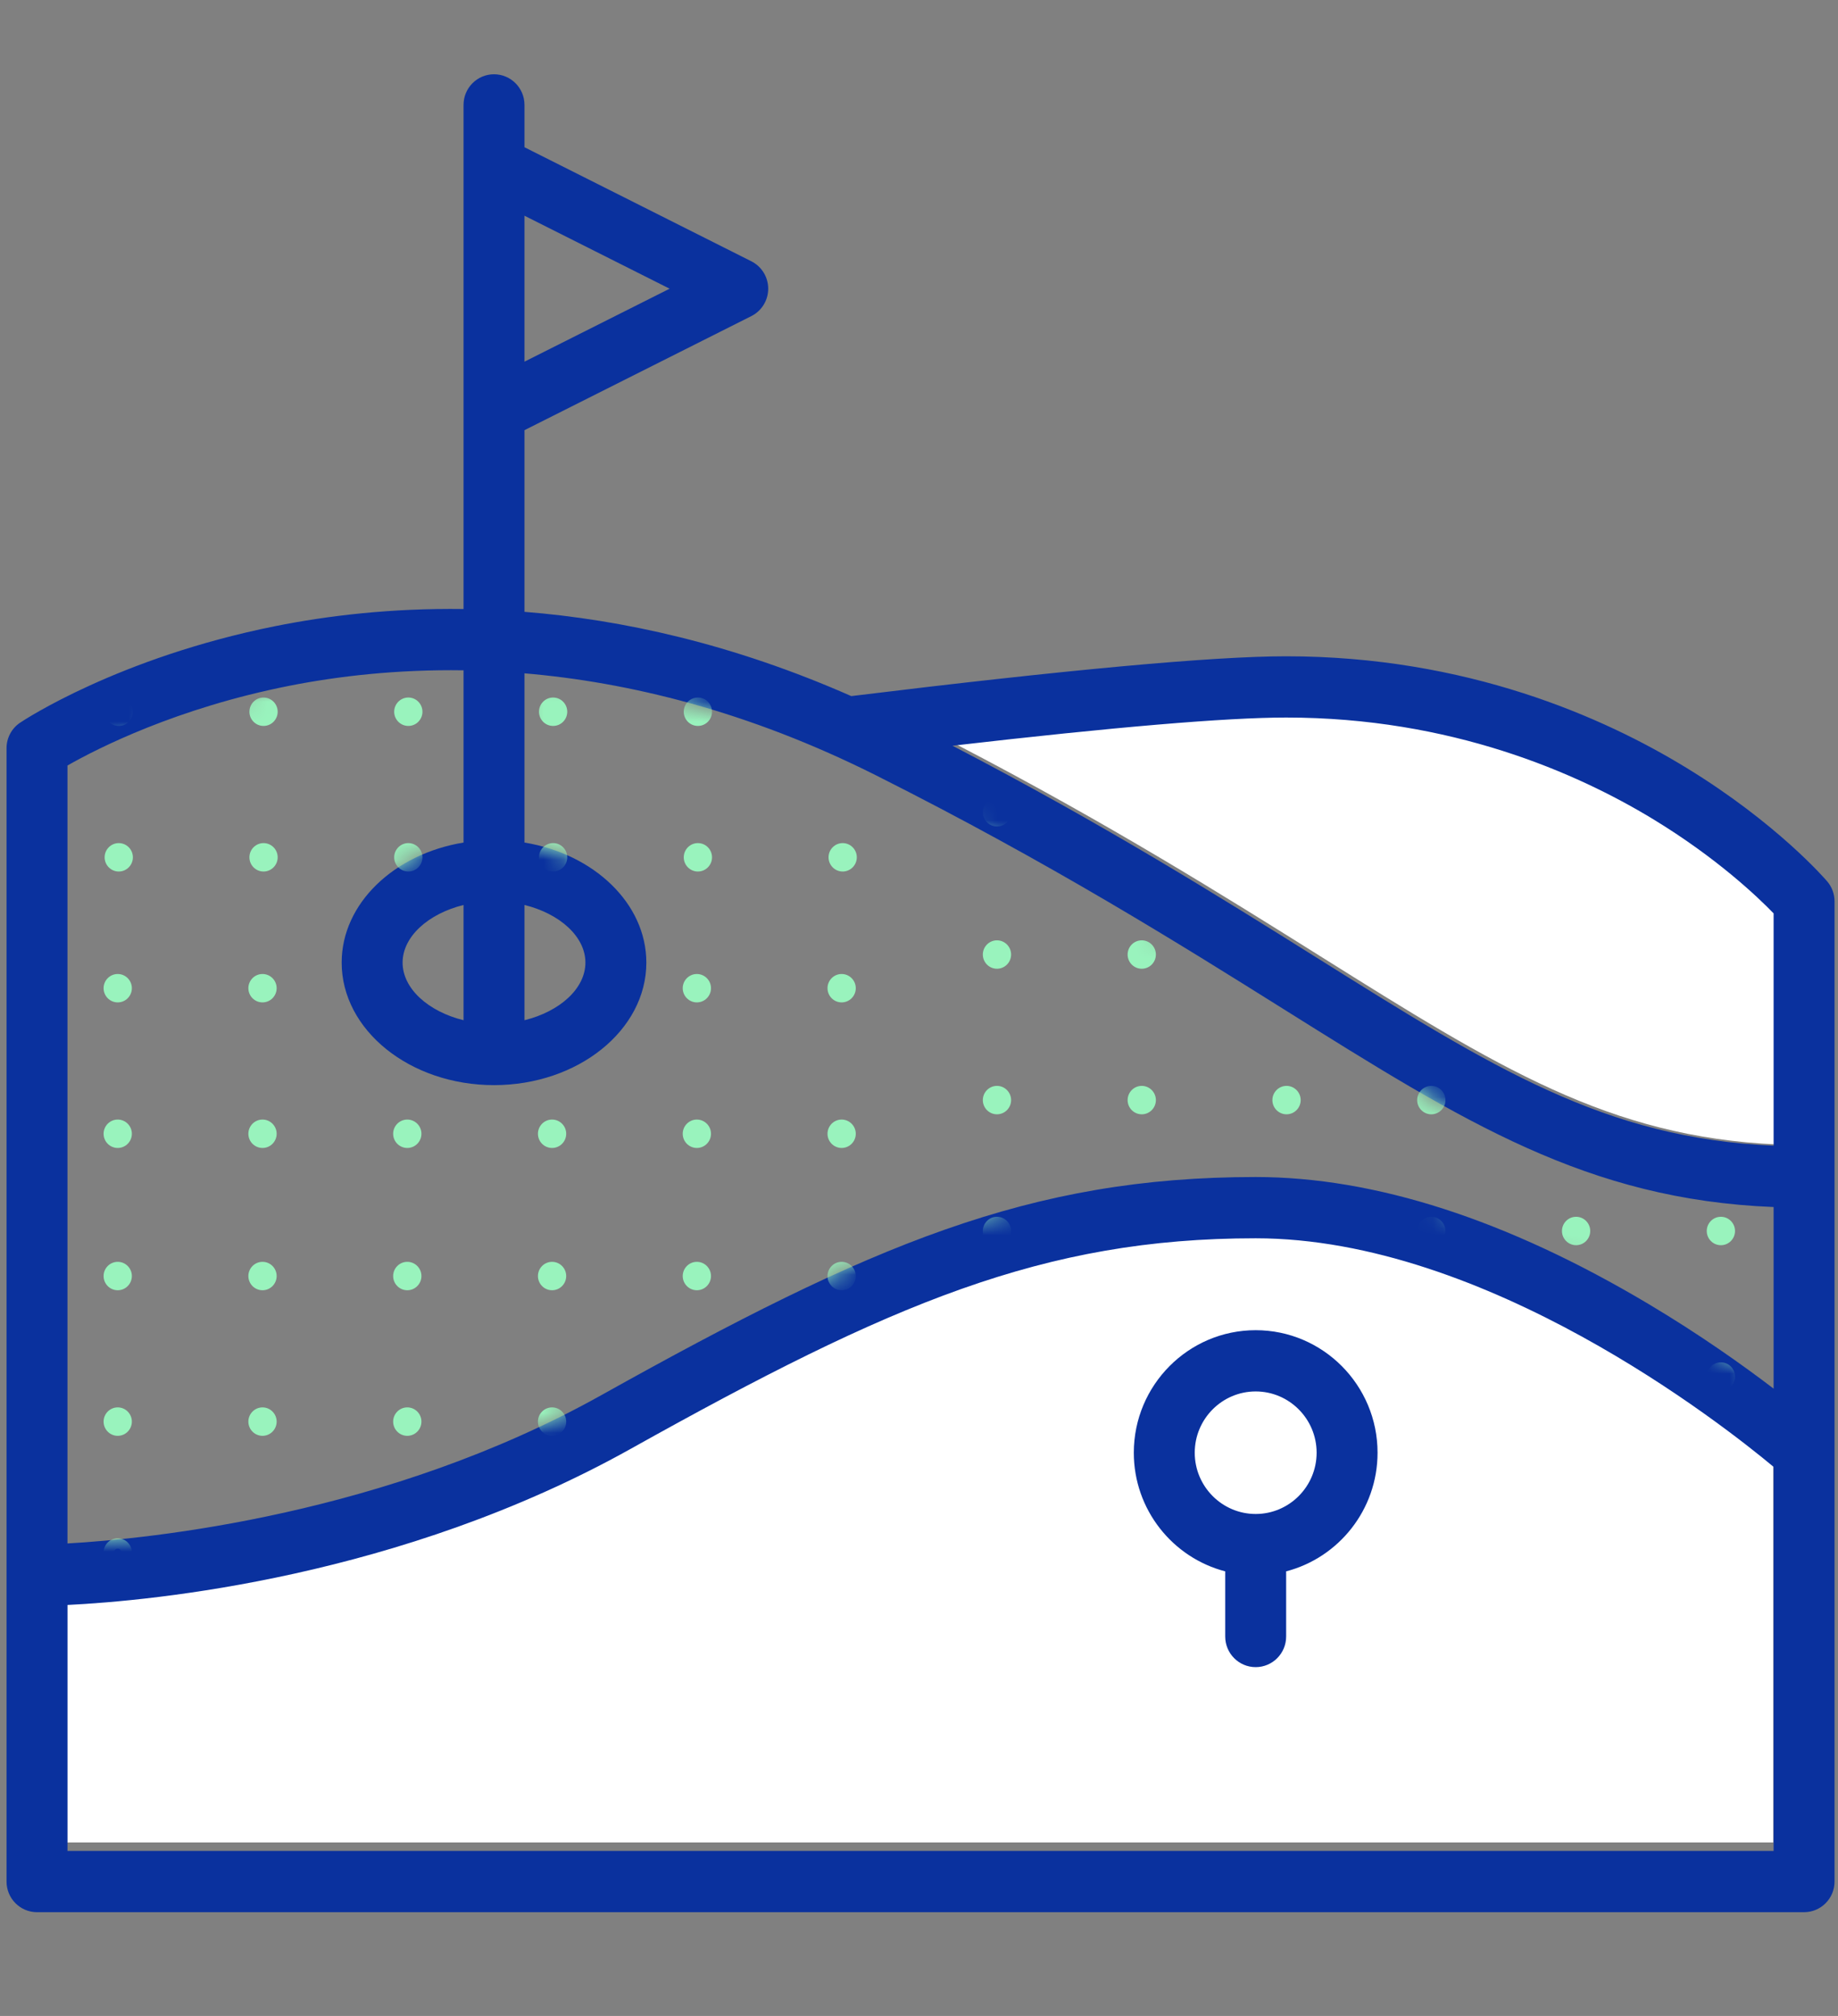 <svg width="93" height="102" viewBox="0 0 93 102" fill="none" xmlns="http://www.w3.org/2000/svg">
<rect x="0" y="0" width="93" height="102" fill="#808080" stroke="none"/>
<path d="M89.722 93.221H3.394V80.775C7.708 80.563 20.236 79.387 31.891 72.877C45.081 65.51 52.778 62.223 63.516 62.223C75.176 62.223 87.124 71.623 89.722 73.79V93.221Z" fill="white"/>
<path d="M83.833 41.377C87.065 43.34 89.144 45.326 89.943 46.152V57.906C81.41 57.531 75.784 54.008 66.796 48.375C61.984 45.36 56.107 41.677 48.396 37.669C56.591 36.723 62.26 36.243 65.278 36.243C73.624 36.243 79.975 39.035 83.833 41.377Z" fill="white"/>
<path d="M85.341 38.856C81.129 36.278 74.194 33.206 65.077 33.206C61.384 33.206 53.98 33.884 43.073 35.22C37.073 32.574 31.478 31.349 26.538 30.957V21.765L38.018 15.993C38.54 15.731 38.87 15.194 38.87 14.607C38.87 14.02 38.54 13.484 38.018 13.221L26.538 7.45V5.308C26.538 4.452 25.847 3.758 24.996 3.758C24.145 3.758 23.454 4.452 23.454 5.308V30.814C19.793 30.765 16.568 31.15 13.903 31.686C5.987 33.278 1.216 36.432 1.017 36.566C0.588 36.853 0.331 37.337 0.331 37.855V95.2C0.331 96.056 1.021 96.75 1.872 96.75H91.284C92.135 96.75 92.825 96.056 92.825 95.2V45.605C92.825 45.234 92.694 44.877 92.454 44.596C92.353 44.478 89.93 41.664 85.341 38.856ZM33.882 14.607L26.538 18.299V10.915L33.882 14.607ZM83.632 41.439C86.864 43.401 88.943 45.388 89.742 46.214V57.968C81.209 57.593 75.583 54.07 66.595 48.437C61.783 45.422 55.906 41.739 48.195 37.731C56.39 36.785 62.059 36.305 65.077 36.305C73.423 36.305 79.774 39.097 83.632 41.439ZM14.648 34.697C17.107 34.212 20.079 33.865 23.454 33.915V42.63C19.941 43.206 17.288 45.711 17.288 48.704C17.288 52.123 20.746 54.904 24.996 54.904C29.246 54.904 32.704 52.123 32.704 48.704C32.704 45.711 30.052 43.206 26.538 42.63V34.068C31.792 34.514 37.839 35.97 44.347 39.241C53.163 43.673 59.706 47.773 64.964 51.068C74.117 56.804 80.322 60.692 89.742 61.072V70.26C88.194 69.079 86.016 67.528 83.398 65.969C76.252 61.712 69.57 59.553 63.535 59.553C52.114 59.553 44.087 62.96 30.414 70.597C19.57 76.654 7.598 77.856 3.414 78.093V38.732C4.943 37.861 8.94 35.825 14.648 34.697ZM20.371 48.704C20.371 47.384 21.679 46.226 23.454 45.789V51.619C21.679 51.183 20.371 50.024 20.371 48.704ZM26.538 45.789C28.314 46.226 29.621 47.384 29.621 48.704C29.621 50.024 28.314 51.183 26.538 51.619V45.789ZM89.742 93.65H3.414V81.205C7.728 80.993 20.256 79.817 31.911 73.307C45.101 65.94 52.798 62.653 63.535 62.653C75.196 62.653 87.144 72.053 89.742 74.219V93.65ZM57.369 73.502C57.369 76.385 59.337 78.815 61.994 79.505V82.801C61.994 83.657 62.684 84.351 63.535 84.351C64.387 84.351 65.077 83.657 65.077 82.801V79.505C67.734 78.815 69.702 76.385 69.702 73.502C69.702 70.084 66.936 67.303 63.535 67.303C60.135 67.303 57.369 70.084 57.369 73.502ZM66.619 73.502C66.619 75.211 65.236 76.602 63.535 76.602C61.836 76.602 60.452 75.211 60.452 73.502C60.452 71.793 61.836 70.402 63.535 70.402C65.235 70.402 66.619 71.793 66.619 73.502Z" fill="#0A319E"/>
<mask id="mask0_2002_1805" style="mask-type:luminance" maskUnits="userSpaceOnUse" x="3" y="33" width="87" height="46">
<path d="M14.559 34.684C17.017 34.199 19.989 33.852 23.365 33.902V42.617C19.851 43.192 17.198 45.697 17.198 48.691C17.198 52.11 20.656 54.891 24.906 54.891C29.157 54.891 32.614 52.11 32.614 48.691C32.614 45.697 29.962 43.192 26.448 42.617V34.054C31.702 34.501 37.749 35.956 44.257 39.228C53.073 43.66 59.617 47.76 64.874 51.055C74.027 56.791 80.232 60.679 89.653 61.059V70.247C88.104 69.066 85.926 67.515 83.309 65.956C76.163 61.699 69.48 59.54 63.446 59.54C52.024 59.54 43.997 62.947 30.324 70.584C19.48 76.641 7.508 77.843 3.324 78.08V38.719C4.853 37.847 8.85 35.812 14.559 34.684Z" fill="white"/>
</mask>
<g mask="url(#mask0_2002_1805)">
<path d="M42.586 79.27C42.191 79.27 41.871 78.948 41.871 78.551C41.871 78.154 42.191 77.832 42.586 77.832C42.98 77.832 43.301 78.154 43.301 78.551C43.301 78.948 42.98 79.27 42.586 79.27ZM42.586 78.359C42.48 78.359 42.394 78.445 42.394 78.551C42.394 78.658 42.48 78.744 42.586 78.744C42.692 78.744 42.778 78.658 42.778 78.551C42.778 78.445 42.692 78.359 42.586 78.359Z" fill="#99F3BD"/>
<path d="M35.26 79.27C34.866 79.27 34.545 78.948 34.545 78.551C34.545 78.154 34.866 77.832 35.26 77.832C35.654 77.832 35.975 78.154 35.975 78.551C35.975 78.948 35.654 79.27 35.26 79.27ZM35.26 78.359C35.154 78.359 35.068 78.445 35.068 78.551C35.068 78.658 35.154 78.744 35.26 78.744C35.366 78.744 35.452 78.658 35.452 78.551C35.452 78.445 35.366 78.359 35.26 78.359Z" fill="#99F3BD"/>
<path d="M27.934 79.27C27.539 79.27 27.219 78.948 27.219 78.551C27.219 78.154 27.539 77.832 27.934 77.832C28.329 77.832 28.649 78.154 28.649 78.551C28.649 78.948 28.329 79.27 27.934 79.27ZM27.934 78.359C27.828 78.359 27.742 78.445 27.742 78.551C27.742 78.658 27.828 78.744 27.934 78.744C28.04 78.744 28.126 78.658 28.126 78.551C28.126 78.445 28.04 78.359 27.934 78.359Z" fill="#99F3BD"/>
<path d="M20.608 79.27C20.214 79.27 19.893 78.948 19.893 78.551C19.893 78.154 20.214 77.832 20.608 77.832C21.003 77.832 21.324 78.154 21.324 78.551C21.324 78.948 21.003 79.27 20.608 79.27ZM20.608 78.359C20.503 78.359 20.417 78.445 20.417 78.551C20.417 78.658 20.503 78.744 20.608 78.744C20.714 78.744 20.8 78.658 20.8 78.551C20.8 78.445 20.714 78.359 20.608 78.359Z" fill="#99F3BD"/>
<path d="M13.283 79.27C12.888 79.27 12.567 78.948 12.567 78.551C12.567 78.154 12.888 77.832 13.283 77.832C13.677 77.832 13.998 78.154 13.998 78.551C13.998 78.948 13.677 79.27 13.283 79.27ZM13.283 78.359C13.177 78.359 13.091 78.445 13.091 78.551C13.091 78.658 13.177 78.744 13.283 78.744C13.389 78.744 13.474 78.658 13.474 78.551C13.474 78.445 13.389 78.359 13.283 78.359Z" fill="#99F3BD"/>
<path d="M5.957 79.27C5.562 79.27 5.242 78.948 5.242 78.551C5.242 78.154 5.562 77.832 5.957 77.832C6.351 77.832 6.672 78.154 6.672 78.551C6.672 78.948 6.351 79.27 5.957 79.27ZM5.957 78.359C5.851 78.359 5.765 78.445 5.765 78.551C5.765 78.658 5.851 78.744 5.957 78.744C6.063 78.744 6.149 78.658 6.149 78.551C6.149 78.445 6.063 78.359 5.957 78.359Z" fill="#99F3BD"/>
<path d="M42.586 64.826C42.73 64.826 42.847 64.709 42.847 64.563C42.847 64.418 42.73 64.3 42.586 64.3C42.441 64.3 42.324 64.418 42.324 64.563C42.324 64.709 42.441 64.826 42.586 64.826Z" fill="#99F3BD"/>
<path d="M42.586 65.282C42.191 65.282 41.871 64.96 41.871 64.563C41.871 64.167 42.191 63.844 42.586 63.844C42.98 63.844 43.301 64.167 43.301 64.563C43.301 64.96 42.98 65.282 42.586 65.282ZM42.586 64.371C42.48 64.371 42.394 64.457 42.394 64.563C42.394 64.67 42.48 64.756 42.586 64.756C42.692 64.756 42.778 64.67 42.778 64.563C42.778 64.457 42.692 64.371 42.586 64.371Z" fill="#99F3BD"/>
<path d="M42.586 72.192C42.73 72.192 42.847 72.074 42.847 71.928C42.847 71.783 42.73 71.665 42.586 71.665C42.441 71.665 42.324 71.783 42.324 71.928C42.324 72.074 42.441 72.192 42.586 72.192Z" fill="#99F3BD"/>
<path d="M42.586 72.648C42.191 72.648 41.871 72.325 41.871 71.928C41.871 71.532 42.191 71.209 42.586 71.209C42.98 71.209 43.301 71.532 43.301 71.928C43.301 72.325 42.98 72.648 42.586 72.648ZM42.586 71.736C42.48 71.736 42.394 71.822 42.394 71.928C42.394 72.035 42.48 72.121 42.586 72.121C42.692 72.121 42.778 72.035 42.778 71.928C42.778 71.822 42.692 71.736 42.586 71.736Z" fill="#99F3BD"/>
<path d="M35.26 64.826C35.404 64.826 35.522 64.709 35.522 64.563C35.522 64.418 35.404 64.3 35.26 64.3C35.115 64.3 34.998 64.418 34.998 64.563C34.998 64.709 35.115 64.826 35.26 64.826Z" fill="#99F3BD"/>
<path d="M35.26 65.282C34.866 65.282 34.545 64.96 34.545 64.563C34.545 64.167 34.866 63.844 35.26 63.844C35.654 63.844 35.975 64.167 35.975 64.563C35.975 64.96 35.654 65.282 35.26 65.282ZM35.26 64.371C35.154 64.371 35.068 64.457 35.068 64.563C35.068 64.67 35.154 64.756 35.26 64.756C35.366 64.756 35.452 64.67 35.452 64.563C35.452 64.457 35.366 64.371 35.26 64.371Z" fill="#99F3BD"/>
<path d="M35.26 72.192C35.404 72.192 35.522 72.074 35.522 71.928C35.522 71.783 35.404 71.665 35.26 71.665C35.115 71.665 34.998 71.783 34.998 71.928C34.998 72.074 35.115 72.192 35.26 72.192Z" fill="#99F3BD"/>
<path d="M35.26 72.648C34.866 72.648 34.545 72.325 34.545 71.928C34.545 71.532 34.866 71.209 35.26 71.209C35.654 71.209 35.975 71.532 35.975 71.928C35.975 72.325 35.654 72.648 35.26 72.648ZM35.26 71.736C35.154 71.736 35.068 71.822 35.068 71.928C35.068 72.035 35.154 72.121 35.26 72.121C35.366 72.121 35.452 72.035 35.452 71.928C35.452 71.822 35.366 71.736 35.26 71.736Z" fill="#99F3BD"/>
<path d="M27.934 64.826C28.079 64.826 28.196 64.709 28.196 64.563C28.196 64.418 28.079 64.3 27.934 64.3C27.79 64.3 27.672 64.418 27.672 64.563C27.672 64.709 27.79 64.826 27.934 64.826Z" fill="#99F3BD"/>
<path d="M27.934 65.282C27.539 65.282 27.219 64.96 27.219 64.563C27.219 64.167 27.539 63.844 27.934 63.844C28.329 63.844 28.649 64.167 28.649 64.563C28.649 64.96 28.329 65.282 27.934 65.282ZM27.934 64.371C27.828 64.371 27.742 64.457 27.742 64.563C27.742 64.67 27.828 64.756 27.934 64.756C28.04 64.756 28.126 64.67 28.126 64.563C28.126 64.457 28.04 64.371 27.934 64.371Z" fill="#99F3BD"/>
<path d="M27.934 72.192C28.079 72.192 28.196 72.074 28.196 71.928C28.196 71.783 28.079 71.665 27.934 71.665C27.79 71.665 27.672 71.783 27.672 71.928C27.672 72.074 27.79 72.192 27.934 72.192Z" fill="#99F3BD"/>
<path d="M27.934 72.648C27.539 72.648 27.219 72.325 27.219 71.928C27.219 71.532 27.539 71.209 27.934 71.209C28.329 71.209 28.649 71.532 28.649 71.928C28.649 72.325 28.329 72.648 27.934 72.648ZM27.934 71.736C27.828 71.736 27.742 71.822 27.742 71.928C27.742 72.035 27.828 72.121 27.934 72.121C28.04 72.121 28.126 72.035 28.126 71.928C28.126 71.822 28.04 71.736 27.934 71.736Z" fill="#99F3BD"/>
<path d="M20.608 64.826C20.753 64.826 20.87 64.709 20.87 64.563C20.87 64.418 20.753 64.3 20.608 64.3C20.464 64.3 20.347 64.418 20.347 64.563C20.347 64.709 20.464 64.826 20.608 64.826Z" fill="#99F3BD"/>
<path d="M20.608 65.282C20.214 65.282 19.893 64.96 19.893 64.563C19.893 64.167 20.214 63.844 20.608 63.844C21.003 63.844 21.324 64.167 21.324 64.563C21.324 64.96 21.003 65.282 20.608 65.282ZM20.608 64.371C20.503 64.371 20.417 64.457 20.417 64.563C20.417 64.67 20.503 64.756 20.608 64.756C20.714 64.756 20.8 64.67 20.8 64.563C20.8 64.457 20.714 64.371 20.608 64.371Z" fill="#99F3BD"/>
<path d="M20.608 72.192C20.753 72.192 20.87 72.074 20.87 71.928C20.87 71.783 20.753 71.665 20.608 71.665C20.464 71.665 20.347 71.783 20.347 71.928C20.347 72.074 20.464 72.192 20.608 72.192Z" fill="#99F3BD"/>
<path d="M20.608 72.648C20.214 72.648 19.893 72.325 19.893 71.928C19.893 71.532 20.214 71.209 20.608 71.209C21.003 71.209 21.324 71.532 21.324 71.928C21.324 72.325 21.003 72.648 20.608 72.648ZM20.608 71.736C20.503 71.736 20.417 71.822 20.417 71.928C20.417 72.035 20.503 72.121 20.608 72.121C20.714 72.121 20.8 72.035 20.8 71.928C20.8 71.822 20.714 71.736 20.608 71.736Z" fill="#99F3BD"/>
<path d="M13.283 64.826C13.427 64.826 13.544 64.709 13.544 64.563C13.544 64.418 13.427 64.3 13.283 64.3C13.138 64.3 13.021 64.418 13.021 64.563C13.021 64.709 13.138 64.826 13.283 64.826Z" fill="#99F3BD"/>
<path d="M13.283 65.282C12.888 65.282 12.567 64.96 12.567 64.563C12.567 64.167 12.888 63.844 13.283 63.844C13.677 63.844 13.998 64.167 13.998 64.563C13.998 64.96 13.677 65.282 13.283 65.282ZM13.283 64.371C13.177 64.371 13.091 64.457 13.091 64.563C13.091 64.67 13.177 64.756 13.283 64.756C13.389 64.756 13.474 64.67 13.474 64.563C13.474 64.457 13.389 64.371 13.283 64.371Z" fill="#99F3BD"/>
<path d="M13.283 72.192C13.427 72.192 13.544 72.074 13.544 71.928C13.544 71.783 13.427 71.665 13.283 71.665C13.138 71.665 13.021 71.783 13.021 71.928C13.021 72.074 13.138 72.192 13.283 72.192Z" fill="#99F3BD"/>
<path d="M13.283 72.648C12.888 72.648 12.567 72.325 12.567 71.928C12.567 71.532 12.888 71.209 13.283 71.209C13.677 71.209 13.998 71.532 13.998 71.928C13.998 72.325 13.677 72.648 13.283 72.648ZM13.283 71.736C13.177 71.736 13.091 71.822 13.091 71.928C13.091 72.035 13.177 72.121 13.283 72.121C13.389 72.121 13.474 72.035 13.474 71.928C13.474 71.822 13.389 71.736 13.283 71.736Z" fill="#99F3BD"/>
<path d="M5.957 64.826C6.101 64.826 6.218 64.709 6.218 64.563C6.218 64.418 6.101 64.3 5.957 64.3C5.812 64.3 5.695 64.418 5.695 64.563C5.695 64.709 5.812 64.826 5.957 64.826Z" fill="#99F3BD"/>
<path d="M5.957 65.282C5.562 65.282 5.242 64.96 5.242 64.563C5.242 64.167 5.562 63.844 5.957 63.844C6.351 63.844 6.672 64.167 6.672 64.563C6.672 64.96 6.351 65.282 5.957 65.282ZM5.957 64.371C5.851 64.371 5.765 64.457 5.765 64.563C5.765 64.67 5.851 64.756 5.957 64.756C6.063 64.756 6.149 64.67 6.149 64.563C6.149 64.457 6.063 64.371 5.957 64.371Z" fill="#99F3BD"/>
<path d="M5.957 72.192C6.101 72.192 6.218 72.074 6.218 71.928C6.218 71.783 6.101 71.665 5.957 71.665C5.812 71.665 5.695 71.783 5.695 71.928C5.695 72.074 5.812 72.192 5.957 72.192Z" fill="#99F3BD"/>
<path d="M5.957 72.648C5.562 72.648 5.242 72.325 5.242 71.928C5.242 71.532 5.562 71.209 5.957 71.209C6.351 71.209 6.672 71.532 6.672 71.928C6.672 72.325 6.351 72.648 5.957 72.648ZM5.957 71.736C5.851 71.736 5.765 71.822 5.765 71.928C5.765 72.035 5.851 72.121 5.957 72.121C6.063 72.121 6.149 72.035 6.149 71.928C6.149 71.822 6.063 71.736 5.957 71.736Z" fill="#99F3BD"/>
<path d="M42.586 50.263C42.73 50.263 42.847 50.145 42.847 49.999C42.847 49.854 42.73 49.736 42.586 49.736C42.441 49.736 42.324 49.854 42.324 49.999C42.324 50.145 42.441 50.263 42.586 50.263Z" fill="#99F3BD"/>
<path d="M42.586 50.718C42.191 50.718 41.871 50.396 41.871 49.999C41.871 49.603 42.191 49.281 42.586 49.281C42.98 49.281 43.301 49.603 43.301 49.999C43.301 50.396 42.98 50.718 42.586 50.718ZM42.586 49.806C42.48 49.806 42.394 49.893 42.394 49.999C42.394 50.106 42.48 50.193 42.586 50.193C42.692 50.193 42.778 50.106 42.778 49.999C42.778 49.893 42.692 49.806 42.586 49.806Z" fill="#99F3BD"/>
<path d="M42.586 57.628C42.73 57.628 42.847 57.51 42.847 57.365C42.847 57.219 42.73 57.102 42.586 57.102C42.441 57.102 42.324 57.219 42.324 57.365C42.324 57.51 42.441 57.628 42.586 57.628Z" fill="#99F3BD"/>
<path d="M42.586 58.083C42.191 58.083 41.871 57.761 41.871 57.365C41.871 56.968 42.191 56.646 42.586 56.646C42.98 56.646 43.301 56.968 43.301 57.365C43.301 57.761 42.98 58.083 42.586 58.083ZM42.586 57.172C42.48 57.172 42.394 57.258 42.394 57.365C42.394 57.471 42.48 57.557 42.586 57.557C42.692 57.557 42.778 57.471 42.778 57.365C42.778 57.258 42.692 57.172 42.586 57.172Z" fill="#99F3BD"/>
<path d="M35.26 50.263C35.404 50.263 35.522 50.145 35.522 49.999C35.522 49.854 35.404 49.736 35.26 49.736C35.115 49.736 34.998 49.854 34.998 49.999C34.998 50.145 35.115 50.263 35.26 50.263Z" fill="#99F3BD"/>
<path d="M35.26 50.718C34.866 50.718 34.545 50.396 34.545 49.999C34.545 49.603 34.866 49.281 35.26 49.281C35.654 49.281 35.975 49.603 35.975 49.999C35.975 50.396 35.654 50.718 35.26 50.718ZM35.26 49.806C35.154 49.806 35.068 49.893 35.068 49.999C35.068 50.106 35.154 50.193 35.26 50.193C35.366 50.193 35.452 50.106 35.452 49.999C35.452 49.893 35.366 49.806 35.26 49.806Z" fill="#99F3BD"/>
<path d="M35.26 57.628C35.404 57.628 35.522 57.51 35.522 57.365C35.522 57.219 35.404 57.102 35.26 57.102C35.115 57.102 34.998 57.219 34.998 57.365C34.998 57.51 35.115 57.628 35.26 57.628Z" fill="#99F3BD"/>
<path d="M35.26 58.083C34.866 58.083 34.545 57.761 34.545 57.365C34.545 56.968 34.866 56.646 35.26 56.646C35.654 56.646 35.975 56.968 35.975 57.365C35.975 57.761 35.654 58.083 35.26 58.083ZM35.26 57.172C35.154 57.172 35.068 57.258 35.068 57.365C35.068 57.471 35.154 57.557 35.26 57.557C35.366 57.557 35.452 57.471 35.452 57.365C35.452 57.258 35.366 57.172 35.26 57.172Z" fill="#99F3BD"/>
<path d="M27.934 50.263C28.079 50.263 28.196 50.145 28.196 49.999C28.196 49.854 28.079 49.736 27.934 49.736C27.79 49.736 27.672 49.854 27.672 49.999C27.672 50.145 27.79 50.263 27.934 50.263Z" fill="#99F3BD"/>
<path d="M27.934 50.718C27.539 50.718 27.219 50.396 27.219 49.999C27.219 49.603 27.539 49.281 27.934 49.281C28.329 49.281 28.649 49.603 28.649 49.999C28.649 50.396 28.329 50.718 27.934 50.718ZM27.934 49.806C27.828 49.806 27.742 49.893 27.742 49.999C27.742 50.106 27.828 50.193 27.934 50.193C28.04 50.193 28.126 50.106 28.126 49.999C28.126 49.893 28.04 49.806 27.934 49.806Z" fill="#99F3BD"/>
<path d="M27.934 57.628C28.079 57.628 28.196 57.51 28.196 57.365C28.196 57.219 28.079 57.102 27.934 57.102C27.79 57.102 27.672 57.219 27.672 57.365C27.672 57.51 27.79 57.628 27.934 57.628Z" fill="#99F3BD"/>
<path d="M27.934 58.083C27.539 58.083 27.219 57.761 27.219 57.365C27.219 56.968 27.539 56.646 27.934 56.646C28.329 56.646 28.649 56.968 28.649 57.365C28.649 57.761 28.329 58.083 27.934 58.083ZM27.934 57.172C27.828 57.172 27.742 57.258 27.742 57.365C27.742 57.471 27.828 57.557 27.934 57.557C28.04 57.557 28.126 57.471 28.126 57.365C28.126 57.258 28.04 57.172 27.934 57.172Z" fill="#99F3BD"/>
<path d="M20.608 50.263C20.753 50.263 20.87 50.145 20.87 49.999C20.87 49.854 20.753 49.736 20.608 49.736C20.464 49.736 20.347 49.854 20.347 49.999C20.347 50.145 20.464 50.263 20.608 50.263Z" fill="#99F3BD"/>
<path d="M20.608 50.718C20.214 50.718 19.893 50.396 19.893 49.999C19.893 49.603 20.214 49.281 20.608 49.281C21.003 49.281 21.324 49.603 21.324 49.999C21.324 50.396 21.003 50.718 20.608 50.718ZM20.608 49.806C20.503 49.806 20.417 49.893 20.417 49.999C20.417 50.106 20.503 50.193 20.608 50.193C20.714 50.193 20.8 50.106 20.8 49.999C20.8 49.893 20.714 49.806 20.608 49.806Z" fill="#99F3BD"/>
<path d="M20.608 57.628C20.753 57.628 20.87 57.51 20.87 57.365C20.87 57.219 20.753 57.102 20.608 57.102C20.464 57.102 20.347 57.219 20.347 57.365C20.347 57.51 20.464 57.628 20.608 57.628Z" fill="#99F3BD"/>
<path d="M20.608 58.083C20.214 58.083 19.893 57.761 19.893 57.365C19.893 56.968 20.214 56.646 20.608 56.646C21.003 56.646 21.324 56.968 21.324 57.365C21.324 57.761 21.003 58.083 20.608 58.083ZM20.608 57.172C20.503 57.172 20.417 57.258 20.417 57.365C20.417 57.471 20.503 57.557 20.608 57.557C20.714 57.557 20.8 57.471 20.8 57.365C20.8 57.258 20.714 57.172 20.608 57.172Z" fill="#99F3BD"/>
<path d="M13.283 50.263C13.427 50.263 13.544 50.145 13.544 49.999C13.544 49.854 13.427 49.736 13.283 49.736C13.138 49.736 13.021 49.854 13.021 49.999C13.021 50.145 13.138 50.263 13.283 50.263Z" fill="#99F3BD"/>
<path d="M13.283 50.718C12.888 50.718 12.567 50.396 12.567 49.999C12.567 49.603 12.888 49.281 13.283 49.281C13.677 49.281 13.998 49.603 13.998 49.999C13.998 50.396 13.677 50.718 13.283 50.718ZM13.283 49.806C13.177 49.806 13.091 49.893 13.091 49.999C13.091 50.106 13.177 50.193 13.283 50.193C13.389 50.193 13.474 50.106 13.474 49.999C13.474 49.893 13.389 49.806 13.283 49.806Z" fill="#99F3BD"/>
<path d="M13.283 57.628C13.427 57.628 13.544 57.51 13.544 57.365C13.544 57.219 13.427 57.102 13.283 57.102C13.138 57.102 13.021 57.219 13.021 57.365C13.021 57.51 13.138 57.628 13.283 57.628Z" fill="#99F3BD"/>
<path d="M13.283 58.083C12.888 58.083 12.567 57.761 12.567 57.365C12.567 56.968 12.888 56.646 13.283 56.646C13.677 56.646 13.998 56.968 13.998 57.365C13.998 57.761 13.677 58.083 13.283 58.083ZM13.283 57.172C13.177 57.172 13.091 57.258 13.091 57.365C13.091 57.471 13.177 57.557 13.283 57.557C13.389 57.557 13.474 57.471 13.474 57.365C13.474 57.258 13.389 57.172 13.283 57.172Z" fill="#99F3BD"/>
<path d="M5.957 50.263C6.101 50.263 6.218 50.145 6.218 49.999C6.218 49.854 6.101 49.736 5.957 49.736C5.812 49.736 5.695 49.854 5.695 49.999C5.695 50.145 5.812 50.263 5.957 50.263Z" fill="#99F3BD"/>
<path d="M5.957 50.718C5.562 50.718 5.242 50.396 5.242 49.999C5.242 49.603 5.562 49.281 5.957 49.281C6.351 49.281 6.672 49.603 6.672 49.999C6.672 50.396 6.351 50.718 5.957 50.718ZM5.957 49.806C5.851 49.806 5.765 49.893 5.765 49.999C5.765 50.106 5.851 50.193 5.957 50.193C6.063 50.193 6.149 50.106 6.149 49.999C6.149 49.893 6.063 49.806 5.957 49.806Z" fill="#99F3BD"/>
<path d="M5.957 57.628C6.101 57.628 6.218 57.51 6.218 57.365C6.218 57.219 6.101 57.102 5.957 57.102C5.812 57.102 5.695 57.219 5.695 57.365C5.695 57.51 5.812 57.628 5.957 57.628Z" fill="#99F3BD"/>
<path d="M5.957 58.083C5.562 58.083 5.242 57.761 5.242 57.365C5.242 56.968 5.562 56.646 5.957 56.646C6.351 56.646 6.672 56.968 6.672 57.365C6.672 57.761 6.351 58.083 5.957 58.083ZM5.957 57.172C5.851 57.172 5.765 57.258 5.765 57.365C5.765 57.471 5.851 57.557 5.957 57.557C6.063 57.557 6.149 57.471 6.149 57.365C6.149 57.258 6.063 57.172 5.957 57.172Z" fill="#99F3BD"/>
<path d="M42.638 36.275C42.782 36.275 42.9 36.157 42.9 36.012C42.9 35.866 42.782 35.748 42.638 35.748C42.493 35.748 42.376 35.866 42.376 36.012C42.376 36.157 42.493 36.275 42.638 36.275Z" fill="#99F3BD"/>
<path d="M42.638 36.73C42.244 36.73 41.923 36.408 41.923 36.012C41.923 35.615 42.244 35.292 42.638 35.292C43.032 35.292 43.353 35.615 43.353 36.012C43.353 36.408 43.032 36.73 42.638 36.73ZM42.638 35.819C42.532 35.819 42.446 35.905 42.446 36.012C42.446 36.118 42.532 36.204 42.638 36.204C42.744 36.204 42.83 36.118 42.83 36.012C42.83 35.905 42.744 35.819 42.638 35.819Z" fill="#99F3BD"/>
<path d="M42.638 43.64C42.782 43.64 42.9 43.522 42.9 43.377C42.9 43.231 42.782 43.114 42.638 43.114C42.493 43.114 42.376 43.231 42.376 43.377C42.376 43.522 42.493 43.64 42.638 43.64Z" fill="#99F3BD"/>
<path d="M42.638 44.096C42.244 44.096 41.923 43.773 41.923 43.377C41.923 42.98 42.244 42.658 42.638 42.658C43.032 42.658 43.353 42.98 43.353 43.377C43.353 43.773 43.032 44.096 42.638 44.096ZM42.638 43.184C42.532 43.184 42.446 43.27 42.446 43.377C42.446 43.483 42.532 43.57 42.638 43.57C42.744 43.57 42.83 43.483 42.83 43.377C42.83 43.27 42.744 43.184 42.638 43.184Z" fill="#99F3BD"/>
<path d="M35.312 36.275C35.457 36.275 35.574 36.157 35.574 36.012C35.574 35.866 35.457 35.748 35.312 35.748C35.168 35.748 35.05 35.866 35.05 36.012C35.05 36.157 35.168 36.275 35.312 36.275Z" fill="#99F3BD"/>
<path d="M35.312 36.73C34.917 36.73 34.597 36.408 34.597 36.012C34.597 35.615 34.917 35.292 35.312 35.292C35.707 35.292 36.027 35.615 36.027 36.012C36.027 36.408 35.707 36.73 35.312 36.73ZM35.312 35.819C35.206 35.819 35.12 35.905 35.12 36.012C35.12 36.118 35.206 36.204 35.312 36.204C35.418 36.204 35.504 36.118 35.504 36.012C35.504 35.905 35.418 35.819 35.312 35.819Z" fill="#99F3BD"/>
<path d="M35.312 43.64C35.457 43.64 35.574 43.522 35.574 43.377C35.574 43.231 35.457 43.114 35.312 43.114C35.168 43.114 35.05 43.231 35.05 43.377C35.05 43.522 35.168 43.64 35.312 43.64Z" fill="#99F3BD"/>
<path d="M35.312 44.096C34.917 44.096 34.597 43.773 34.597 43.377C34.597 42.98 34.917 42.658 35.312 42.658C35.707 42.658 36.027 42.98 36.027 43.377C36.027 43.773 35.707 44.096 35.312 44.096ZM35.312 43.184C35.206 43.184 35.12 43.27 35.12 43.377C35.12 43.483 35.206 43.57 35.312 43.57C35.418 43.57 35.504 43.483 35.504 43.377C35.504 43.27 35.418 43.184 35.312 43.184Z" fill="#99F3BD"/>
<path d="M27.986 36.275C28.131 36.275 28.248 36.157 28.248 36.012C28.248 35.866 28.131 35.748 27.986 35.748C27.842 35.748 27.725 35.866 27.725 36.012C27.725 36.157 27.842 36.275 27.986 36.275Z" fill="#99F3BD"/>
<path d="M27.986 36.73C27.592 36.73 27.271 36.408 27.271 36.012C27.271 35.615 27.592 35.292 27.986 35.292C28.381 35.292 28.702 35.615 28.702 36.012C28.702 36.408 28.381 36.73 27.986 36.73ZM27.986 35.819C27.881 35.819 27.794 35.905 27.794 36.012C27.794 36.118 27.881 36.204 27.986 36.204C28.092 36.204 28.178 36.118 28.178 36.012C28.178 35.905 28.092 35.819 27.986 35.819Z" fill="#99F3BD"/>
<path d="M27.986 43.64C28.131 43.64 28.248 43.522 28.248 43.377C28.248 43.231 28.131 43.114 27.986 43.114C27.842 43.114 27.725 43.231 27.725 43.377C27.725 43.522 27.842 43.64 27.986 43.64Z" fill="#99F3BD"/>
<path d="M27.986 44.096C27.592 44.096 27.271 43.773 27.271 43.377C27.271 42.98 27.592 42.658 27.986 42.658C28.381 42.658 28.702 42.98 28.702 43.377C28.702 43.773 28.381 44.096 27.986 44.096ZM27.986 43.184C27.881 43.184 27.794 43.27 27.794 43.377C27.794 43.483 27.881 43.57 27.986 43.57C28.092 43.57 28.178 43.483 28.178 43.377C28.178 43.27 28.092 43.184 27.986 43.184Z" fill="#99F3BD"/>
<path d="M20.66 36.275C20.805 36.275 20.922 36.157 20.922 36.012C20.922 35.866 20.805 35.748 20.66 35.748C20.516 35.748 20.399 35.866 20.399 36.012C20.399 36.157 20.516 36.275 20.66 36.275Z" fill="#99F3BD"/>
<path d="M20.661 36.73C20.266 36.73 19.945 36.408 19.945 36.012C19.945 35.615 20.266 35.292 20.661 35.292C21.055 35.292 21.375 35.615 21.375 36.012C21.375 36.408 21.055 36.73 20.661 36.73ZM20.661 35.819C20.555 35.819 20.468 35.905 20.468 36.012C20.468 36.118 20.555 36.204 20.661 36.204C20.767 36.204 20.852 36.118 20.852 36.012C20.852 35.905 20.767 35.819 20.661 35.819Z" fill="#99F3BD"/>
<path d="M20.66 43.64C20.805 43.64 20.922 43.522 20.922 43.377C20.922 43.231 20.805 43.114 20.66 43.114C20.516 43.114 20.399 43.231 20.399 43.377C20.399 43.522 20.516 43.64 20.66 43.64Z" fill="#99F3BD"/>
<path d="M20.661 44.096C20.266 44.096 19.945 43.773 19.945 43.377C19.945 42.98 20.266 42.658 20.661 42.658C21.055 42.658 21.375 42.98 21.375 43.377C21.375 43.773 21.055 44.096 20.661 44.096ZM20.661 43.184C20.555 43.184 20.468 43.27 20.468 43.377C20.468 43.483 20.555 43.57 20.661 43.57C20.767 43.57 20.852 43.483 20.852 43.377C20.852 43.27 20.767 43.184 20.661 43.184Z" fill="#99F3BD"/>
<path d="M13.335 36.275C13.479 36.275 13.596 36.157 13.596 36.012C13.596 35.866 13.479 35.748 13.335 35.748C13.19 35.748 13.073 35.866 13.073 36.012C13.073 36.157 13.19 36.275 13.335 36.275Z" fill="#99F3BD"/>
<path d="M13.335 36.73C12.94 36.73 12.62 36.408 12.62 36.012C12.62 35.615 12.94 35.292 13.335 35.292C13.729 35.292 14.05 35.615 14.05 36.012C14.05 36.408 13.729 36.73 13.335 36.73ZM13.335 35.819C13.229 35.819 13.143 35.905 13.143 36.012C13.143 36.118 13.229 36.204 13.335 36.204C13.441 36.204 13.527 36.118 13.527 36.012C13.527 35.905 13.441 35.819 13.335 35.819Z" fill="#99F3BD"/>
<path d="M13.335 43.64C13.479 43.64 13.596 43.522 13.596 43.377C13.596 43.231 13.479 43.114 13.335 43.114C13.19 43.114 13.073 43.231 13.073 43.377C13.073 43.522 13.19 43.64 13.335 43.64Z" fill="#99F3BD"/>
<path d="M13.335 44.096C12.94 44.096 12.62 43.773 12.62 43.377C12.62 42.98 12.94 42.658 13.335 42.658C13.729 42.658 14.05 42.98 14.05 43.377C14.05 43.773 13.729 44.096 13.335 44.096ZM13.335 43.184C13.229 43.184 13.143 43.27 13.143 43.377C13.143 43.483 13.229 43.57 13.335 43.57C13.441 43.57 13.527 43.483 13.527 43.377C13.527 43.27 13.441 43.184 13.335 43.184Z" fill="#99F3BD"/>
<path d="M6.009 36.275C6.153 36.275 6.271 36.157 6.271 36.012C6.271 35.866 6.153 35.748 6.009 35.748C5.864 35.748 5.747 35.866 5.747 36.012C5.747 36.157 5.864 36.275 6.009 36.275Z" fill="#99F3BD"/>
<path d="M6.009 36.73C5.615 36.73 5.294 36.408 5.294 36.012C5.294 35.615 5.615 35.292 6.009 35.292C6.403 35.292 6.724 35.615 6.724 36.012C6.724 36.408 6.403 36.73 6.009 36.73ZM6.009 35.819C5.903 35.819 5.817 35.905 5.817 36.012C5.817 36.118 5.903 36.204 6.009 36.204C6.115 36.204 6.201 36.118 6.201 36.012C6.201 35.905 6.115 35.819 6.009 35.819Z" fill="#99F3BD"/>
<path d="M6.009 43.64C6.153 43.64 6.271 43.522 6.271 43.377C6.271 43.231 6.153 43.114 6.009 43.114C5.864 43.114 5.747 43.231 5.747 43.377C5.747 43.522 5.864 43.64 6.009 43.64Z" fill="#99F3BD"/>
<path d="M6.009 44.096C5.615 44.096 5.294 43.773 5.294 43.377C5.294 42.98 5.615 42.658 6.009 42.658C6.403 42.658 6.724 42.98 6.724 43.377C6.724 43.773 6.403 44.096 6.009 44.096ZM6.009 43.184C5.903 43.184 5.817 43.27 5.817 43.377C5.817 43.483 5.903 43.57 6.009 43.57C6.115 43.57 6.201 43.483 6.201 43.377C6.201 43.27 6.115 43.184 6.009 43.184Z" fill="#99F3BD"/>
<path d="M87.074 62.547C87.218 62.547 87.335 62.429 87.335 62.284C87.335 62.139 87.218 62.021 87.074 62.021C86.929 62.021 86.812 62.139 86.812 62.284C86.812 62.429 86.929 62.547 87.074 62.547Z" fill="#99F3BD"/>
<path d="M87.074 63.003C86.679 63.003 86.359 62.681 86.359 62.284C86.359 61.887 86.679 61.565 87.074 61.565C87.468 61.565 87.789 61.887 87.789 62.284C87.789 62.681 87.468 63.003 87.074 63.003ZM87.074 62.091C86.968 62.091 86.882 62.178 86.882 62.284C86.882 62.391 86.968 62.477 87.074 62.477C87.179 62.477 87.266 62.391 87.266 62.284C87.266 62.178 87.179 62.091 87.074 62.091Z" fill="#99F3BD"/>
<path d="M87.074 69.912C87.218 69.912 87.335 69.795 87.335 69.649C87.335 69.504 87.218 69.386 87.074 69.386C86.929 69.386 86.812 69.504 86.812 69.649C86.812 69.795 86.929 69.912 87.074 69.912Z" fill="#99F3BD"/>
<path d="M87.074 70.368C86.679 70.368 86.359 70.046 86.359 69.649C86.359 69.252 86.679 68.93 87.074 68.93C87.468 68.93 87.789 69.252 87.789 69.649C87.789 70.046 87.468 70.368 87.074 70.368ZM87.074 69.457C86.968 69.457 86.882 69.543 86.882 69.649C86.882 69.756 86.968 69.842 87.074 69.842C87.179 69.842 87.266 69.756 87.266 69.649C87.266 69.543 87.179 69.457 87.074 69.457Z" fill="#99F3BD"/>
<path d="M79.748 62.547C79.892 62.547 80.01 62.429 80.01 62.284C80.01 62.139 79.892 62.021 79.748 62.021C79.603 62.021 79.486 62.139 79.486 62.284C79.486 62.429 79.603 62.547 79.748 62.547Z" fill="#99F3BD"/>
<path d="M79.748 63.003C79.353 63.003 79.033 62.681 79.033 62.284C79.033 61.887 79.353 61.565 79.748 61.565C80.142 61.565 80.463 61.887 80.463 62.284C80.463 62.681 80.142 63.003 79.748 63.003ZM79.748 62.091C79.642 62.091 79.556 62.178 79.556 62.284C79.556 62.391 79.642 62.477 79.748 62.477C79.854 62.477 79.94 62.391 79.94 62.284C79.94 62.178 79.854 62.091 79.748 62.091Z" fill="#99F3BD"/>
<path d="M79.748 69.912C79.892 69.912 80.01 69.795 80.01 69.649C80.01 69.504 79.892 69.386 79.748 69.386C79.603 69.386 79.486 69.504 79.486 69.649C79.486 69.795 79.603 69.912 79.748 69.912Z" fill="#99F3BD"/>
<path d="M79.748 70.368C79.353 70.368 79.033 70.046 79.033 69.649C79.033 69.252 79.353 68.93 79.748 68.93C80.142 68.93 80.463 69.252 80.463 69.649C80.463 70.046 80.142 70.368 79.748 70.368ZM79.748 69.457C79.642 69.457 79.556 69.543 79.556 69.649C79.556 69.756 79.642 69.842 79.748 69.842C79.854 69.842 79.94 69.756 79.94 69.649C79.94 69.543 79.854 69.457 79.748 69.457Z" fill="#99F3BD"/>
<path d="M72.422 62.547C72.567 62.547 72.684 62.429 72.684 62.284C72.684 62.139 72.567 62.021 72.422 62.021C72.278 62.021 72.161 62.139 72.161 62.284C72.161 62.429 72.278 62.547 72.422 62.547Z" fill="#99F3BD"/>
<path d="M72.422 63.003C72.028 63.003 71.707 62.681 71.707 62.284C71.707 61.887 72.028 61.565 72.422 61.565C72.817 61.565 73.138 61.887 73.138 62.284C73.138 62.681 72.817 63.003 72.422 63.003ZM72.422 62.091C72.316 62.091 72.23 62.178 72.23 62.284C72.23 62.391 72.316 62.477 72.422 62.477C72.528 62.477 72.614 62.391 72.614 62.284C72.614 62.178 72.528 62.091 72.422 62.091Z" fill="#99F3BD"/>
<path d="M72.422 69.912C72.567 69.912 72.684 69.795 72.684 69.649C72.684 69.504 72.567 69.386 72.422 69.386C72.278 69.386 72.161 69.504 72.161 69.649C72.161 69.795 72.278 69.912 72.422 69.912Z" fill="#99F3BD"/>
<path d="M72.422 70.368C72.028 70.368 71.707 70.046 71.707 69.649C71.707 69.252 72.028 68.93 72.422 68.93C72.817 68.93 73.138 69.252 73.138 69.649C73.138 70.046 72.817 70.368 72.422 70.368ZM72.422 69.457C72.316 69.457 72.23 69.543 72.23 69.649C72.23 69.756 72.316 69.842 72.422 69.842C72.528 69.842 72.614 69.756 72.614 69.649C72.614 69.543 72.528 69.457 72.422 69.457Z" fill="#99F3BD"/>
<path d="M65.096 62.547C65.241 62.547 65.358 62.429 65.358 62.284C65.358 62.139 65.241 62.021 65.096 62.021C64.952 62.021 64.835 62.139 64.835 62.284C64.835 62.429 64.952 62.547 65.096 62.547Z" fill="#99F3BD"/>
<path d="M65.097 63.003C64.702 63.003 64.381 62.681 64.381 62.284C64.381 61.887 64.702 61.565 65.097 61.565C65.491 61.565 65.812 61.887 65.812 62.284C65.812 62.681 65.491 63.003 65.097 63.003ZM65.097 62.091C64.991 62.091 64.905 62.178 64.905 62.284C64.905 62.391 64.991 62.477 65.097 62.477C65.202 62.477 65.288 62.391 65.288 62.284C65.288 62.178 65.202 62.091 65.097 62.091Z" fill="#99F3BD"/>
<path d="M65.096 69.912C65.241 69.912 65.358 69.795 65.358 69.649C65.358 69.504 65.241 69.386 65.096 69.386C64.952 69.386 64.835 69.504 64.835 69.649C64.835 69.795 64.952 69.912 65.096 69.912Z" fill="#99F3BD"/>
<path d="M65.097 70.368C64.702 70.368 64.381 70.046 64.381 69.649C64.381 69.252 64.702 68.93 65.097 68.93C65.491 68.93 65.812 69.252 65.812 69.649C65.812 70.046 65.491 70.368 65.097 70.368ZM65.097 69.457C64.991 69.457 64.905 69.543 64.905 69.649C64.905 69.756 64.991 69.842 65.097 69.842C65.202 69.842 65.288 69.756 65.288 69.649C65.288 69.543 65.202 69.457 65.097 69.457Z" fill="#99F3BD"/>
<path d="M57.771 62.547C57.915 62.547 58.032 62.429 58.032 62.284C58.032 62.139 57.915 62.021 57.771 62.021C57.626 62.021 57.509 62.139 57.509 62.284C57.509 62.429 57.626 62.547 57.771 62.547Z" fill="#99F3BD"/>
<path d="M57.771 63.003C57.376 63.003 57.056 62.681 57.056 62.284C57.056 61.887 57.376 61.565 57.771 61.565C58.165 61.565 58.486 61.887 58.486 62.284C58.486 62.681 58.165 63.003 57.771 63.003ZM57.771 62.091C57.665 62.091 57.579 62.178 57.579 62.284C57.579 62.391 57.665 62.477 57.771 62.477C57.877 62.477 57.963 62.391 57.963 62.284C57.963 62.178 57.877 62.091 57.771 62.091Z" fill="#99F3BD"/>
<path d="M57.771 69.912C57.915 69.912 58.032 69.795 58.032 69.649C58.032 69.504 57.915 69.386 57.771 69.386C57.626 69.386 57.509 69.504 57.509 69.649C57.509 69.795 57.626 69.912 57.771 69.912Z" fill="#99F3BD"/>
<path d="M57.771 70.368C57.376 70.368 57.056 70.046 57.056 69.649C57.056 69.252 57.376 68.93 57.771 68.93C58.165 68.93 58.486 69.252 58.486 69.649C58.486 70.046 58.165 70.368 57.771 70.368ZM57.771 69.457C57.665 69.457 57.579 69.543 57.579 69.649C57.579 69.756 57.665 69.842 57.771 69.842C57.877 69.842 57.963 69.756 57.963 69.649C57.963 69.543 57.877 69.457 57.771 69.457Z" fill="#99F3BD"/>
<path d="M50.445 62.547C50.589 62.547 50.706 62.429 50.706 62.284C50.706 62.139 50.589 62.021 50.445 62.021C50.3 62.021 50.183 62.139 50.183 62.284C50.183 62.429 50.3 62.547 50.445 62.547Z" fill="#99F3BD"/>
<path d="M50.445 63.003C50.05 63.003 49.73 62.681 49.73 62.284C49.73 61.887 50.05 61.565 50.445 61.565C50.839 61.565 51.16 61.887 51.16 62.284C51.16 62.681 50.839 63.003 50.445 63.003ZM50.445 62.091C50.339 62.091 50.253 62.178 50.253 62.284C50.253 62.391 50.339 62.477 50.445 62.477C50.55 62.477 50.637 62.391 50.637 62.284C50.637 62.178 50.55 62.091 50.445 62.091Z" fill="#99F3BD"/>
<path d="M50.445 69.912C50.589 69.912 50.706 69.795 50.706 69.649C50.706 69.504 50.589 69.386 50.445 69.386C50.3 69.386 50.183 69.504 50.183 69.649C50.183 69.795 50.3 69.912 50.445 69.912Z" fill="#99F3BD"/>
<path d="M50.445 70.368C50.05 70.368 49.73 70.046 49.73 69.649C49.73 69.252 50.05 68.93 50.445 68.93C50.839 68.93 51.16 69.252 51.16 69.649C51.16 70.046 50.839 70.368 50.445 70.368ZM50.445 69.457C50.339 69.457 50.253 69.543 50.253 69.649C50.253 69.756 50.339 69.842 50.445 69.842C50.55 69.842 50.637 69.756 50.637 69.649C50.637 69.543 50.55 69.457 50.445 69.457Z" fill="#99F3BD"/>
<path d="M87.074 48.559C87.218 48.559 87.335 48.441 87.335 48.296C87.335 48.151 87.218 48.033 87.074 48.033C86.929 48.033 86.812 48.151 86.812 48.296C86.812 48.441 86.929 48.559 87.074 48.559Z" fill="#99F3BD"/>
<path d="M87.074 49.015C86.679 49.015 86.359 48.693 86.359 48.296C86.359 47.9 86.679 47.577 87.074 47.577C87.468 47.577 87.789 47.9 87.789 48.296C87.789 48.693 87.468 49.015 87.074 49.015ZM87.074 48.103C86.968 48.103 86.882 48.19 86.882 48.296C86.882 48.403 86.968 48.489 87.074 48.489C87.179 48.489 87.266 48.403 87.266 48.296C87.266 48.19 87.179 48.103 87.074 48.103Z" fill="#99F3BD"/>
<path d="M87.074 55.924C87.218 55.924 87.335 55.807 87.335 55.661C87.335 55.516 87.218 55.398 87.074 55.398C86.929 55.398 86.812 55.516 86.812 55.661C86.812 55.807 86.929 55.924 87.074 55.924Z" fill="#99F3BD"/>
<path d="M87.074 56.38C86.679 56.38 86.359 56.058 86.359 55.661C86.359 55.265 86.679 54.942 87.074 54.942C87.468 54.942 87.789 55.265 87.789 55.661C87.789 56.058 87.468 56.38 87.074 56.38ZM87.074 55.469C86.968 55.469 86.882 55.555 86.882 55.661C86.882 55.768 86.968 55.854 87.074 55.854C87.179 55.854 87.266 55.768 87.266 55.661C87.266 55.555 87.179 55.469 87.074 55.469Z" fill="#99F3BD"/>
<path d="M79.748 48.559C79.892 48.559 80.01 48.441 80.01 48.296C80.01 48.151 79.892 48.033 79.748 48.033C79.603 48.033 79.486 48.151 79.486 48.296C79.486 48.441 79.603 48.559 79.748 48.559Z" fill="#99F3BD"/>
<path d="M79.748 49.015C79.353 49.015 79.033 48.693 79.033 48.296C79.033 47.9 79.353 47.577 79.748 47.577C80.142 47.577 80.463 47.9 80.463 48.296C80.463 48.693 80.142 49.015 79.748 49.015ZM79.748 48.103C79.642 48.103 79.556 48.19 79.556 48.296C79.556 48.403 79.642 48.489 79.748 48.489C79.854 48.489 79.94 48.403 79.94 48.296C79.94 48.19 79.854 48.103 79.748 48.103Z" fill="#99F3BD"/>
<path d="M79.748 55.924C79.892 55.924 80.01 55.807 80.01 55.661C80.01 55.516 79.892 55.398 79.748 55.398C79.603 55.398 79.486 55.516 79.486 55.661C79.486 55.807 79.603 55.924 79.748 55.924Z" fill="#99F3BD"/>
<path d="M79.748 56.38C79.353 56.38 79.033 56.058 79.033 55.661C79.033 55.265 79.353 54.942 79.748 54.942C80.142 54.942 80.463 55.265 80.463 55.661C80.463 56.058 80.142 56.38 79.748 56.38ZM79.748 55.469C79.642 55.469 79.556 55.555 79.556 55.661C79.556 55.768 79.642 55.854 79.748 55.854C79.854 55.854 79.94 55.768 79.94 55.661C79.94 55.555 79.854 55.469 79.748 55.469Z" fill="#99F3BD"/>
<path d="M72.422 48.559C72.567 48.559 72.684 48.441 72.684 48.296C72.684 48.151 72.567 48.033 72.422 48.033C72.278 48.033 72.161 48.151 72.161 48.296C72.161 48.441 72.278 48.559 72.422 48.559Z" fill="#99F3BD"/>
<path d="M72.422 49.015C72.028 49.015 71.707 48.693 71.707 48.296C71.707 47.9 72.028 47.577 72.422 47.577C72.817 47.577 73.138 47.9 73.138 48.296C73.138 48.693 72.817 49.015 72.422 49.015ZM72.422 48.103C72.316 48.103 72.23 48.19 72.23 48.296C72.23 48.403 72.316 48.489 72.422 48.489C72.528 48.489 72.614 48.403 72.614 48.296C72.614 48.19 72.528 48.103 72.422 48.103Z" fill="#99F3BD"/>
<path d="M72.422 55.924C72.567 55.924 72.684 55.807 72.684 55.661C72.684 55.516 72.567 55.398 72.422 55.398C72.278 55.398 72.161 55.516 72.161 55.661C72.161 55.807 72.278 55.924 72.422 55.924Z" fill="#99F3BD"/>
<path d="M72.422 56.38C72.028 56.38 71.707 56.058 71.707 55.661C71.707 55.265 72.028 54.942 72.422 54.942C72.817 54.942 73.138 55.265 73.138 55.661C73.138 56.058 72.817 56.38 72.422 56.38ZM72.422 55.469C72.316 55.469 72.23 55.555 72.23 55.661C72.23 55.768 72.316 55.854 72.422 55.854C72.528 55.854 72.614 55.768 72.614 55.661C72.614 55.555 72.528 55.469 72.422 55.469Z" fill="#99F3BD"/>
<path d="M65.096 48.559C65.241 48.559 65.358 48.441 65.358 48.296C65.358 48.151 65.241 48.033 65.096 48.033C64.952 48.033 64.835 48.151 64.835 48.296C64.835 48.441 64.952 48.559 65.096 48.559Z" fill="#99F3BD"/>
<path d="M65.097 49.015C64.702 49.015 64.381 48.693 64.381 48.296C64.381 47.9 64.702 47.577 65.097 47.577C65.491 47.577 65.812 47.9 65.812 48.296C65.812 48.693 65.491 49.015 65.097 49.015ZM65.097 48.103C64.991 48.103 64.905 48.19 64.905 48.296C64.905 48.403 64.991 48.489 65.097 48.489C65.202 48.489 65.288 48.403 65.288 48.296C65.288 48.19 65.202 48.103 65.097 48.103Z" fill="#99F3BD"/>
<path d="M65.096 55.924C65.241 55.924 65.358 55.807 65.358 55.661C65.358 55.516 65.241 55.398 65.096 55.398C64.952 55.398 64.835 55.516 64.835 55.661C64.835 55.807 64.952 55.924 65.096 55.924Z" fill="#99F3BD"/>
<path d="M65.097 56.38C64.702 56.38 64.381 56.058 64.381 55.661C64.381 55.265 64.702 54.942 65.097 54.942C65.491 54.942 65.812 55.265 65.812 55.661C65.812 56.058 65.491 56.38 65.097 56.38ZM65.097 55.469C64.991 55.469 64.905 55.555 64.905 55.661C64.905 55.768 64.991 55.854 65.097 55.854C65.202 55.854 65.288 55.768 65.288 55.661C65.288 55.555 65.202 55.469 65.097 55.469Z" fill="#99F3BD"/>
<path d="M57.771 48.559C57.915 48.559 58.032 48.441 58.032 48.296C58.032 48.151 57.915 48.033 57.771 48.033C57.626 48.033 57.509 48.151 57.509 48.296C57.509 48.441 57.626 48.559 57.771 48.559Z" fill="#99F3BD"/>
<path d="M57.771 49.015C57.376 49.015 57.056 48.693 57.056 48.296C57.056 47.9 57.376 47.577 57.771 47.577C58.165 47.577 58.486 47.9 58.486 48.296C58.486 48.693 58.165 49.015 57.771 49.015ZM57.771 48.103C57.665 48.103 57.579 48.19 57.579 48.296C57.579 48.403 57.665 48.489 57.771 48.489C57.877 48.489 57.963 48.403 57.963 48.296C57.963 48.19 57.877 48.103 57.771 48.103Z" fill="#99F3BD"/>
<path d="M57.771 55.924C57.915 55.924 58.032 55.807 58.032 55.661C58.032 55.516 57.915 55.398 57.771 55.398C57.626 55.398 57.509 55.516 57.509 55.661C57.509 55.807 57.626 55.924 57.771 55.924Z" fill="#99F3BD"/>
<path d="M57.771 56.38C57.376 56.38 57.056 56.058 57.056 55.661C57.056 55.265 57.376 54.942 57.771 54.942C58.165 54.942 58.486 55.265 58.486 55.661C58.486 56.058 58.165 56.38 57.771 56.38ZM57.771 55.469C57.665 55.469 57.579 55.555 57.579 55.661C57.579 55.768 57.665 55.854 57.771 55.854C57.877 55.854 57.963 55.768 57.963 55.661C57.963 55.555 57.877 55.469 57.771 55.469Z" fill="#99F3BD"/>
<path d="M50.445 48.559C50.589 48.559 50.706 48.441 50.706 48.296C50.706 48.151 50.589 48.033 50.445 48.033C50.3 48.033 50.183 48.151 50.183 48.296C50.183 48.441 50.3 48.559 50.445 48.559Z" fill="#99F3BD"/>
<path d="M50.445 49.015C50.05 49.015 49.73 48.693 49.73 48.296C49.73 47.9 50.05 47.577 50.445 47.577C50.839 47.577 51.16 47.9 51.16 48.296C51.16 48.693 50.839 49.015 50.445 49.015ZM50.445 48.103C50.339 48.103 50.253 48.19 50.253 48.296C50.253 48.403 50.339 48.489 50.445 48.489C50.55 48.489 50.637 48.403 50.637 48.296C50.637 48.19 50.55 48.103 50.445 48.103Z" fill="#99F3BD"/>
<path d="M50.445 55.924C50.589 55.924 50.706 55.807 50.706 55.661C50.706 55.516 50.589 55.398 50.445 55.398C50.3 55.398 50.183 55.516 50.183 55.661C50.183 55.807 50.3 55.924 50.445 55.924Z" fill="#99F3BD"/>
<path d="M50.445 56.38C50.05 56.38 49.73 56.058 49.73 55.661C49.73 55.265 50.05 54.942 50.445 54.942C50.839 54.942 51.16 55.265 51.16 55.661C51.16 56.058 50.839 56.38 50.445 56.38ZM50.445 55.469C50.339 55.469 50.253 55.555 50.253 55.661C50.253 55.768 50.339 55.854 50.445 55.854C50.55 55.854 50.637 55.768 50.637 55.661C50.637 55.555 50.55 55.469 50.445 55.469Z" fill="#99F3BD"/>
<path d="M87.074 33.995C87.218 33.995 87.335 33.878 87.335 33.732C87.335 33.587 87.218 33.469 87.074 33.469C86.929 33.469 86.812 33.587 86.812 33.732C86.812 33.878 86.929 33.995 87.074 33.995Z" fill="#99F3BD"/>
<path d="M87.074 34.451C86.679 34.451 86.359 34.129 86.359 33.732C86.359 33.336 86.679 33.014 87.074 33.014C87.468 33.014 87.789 33.336 87.789 33.732C87.789 34.129 87.468 34.451 87.074 34.451ZM87.074 33.539C86.968 33.539 86.882 33.626 86.882 33.732C86.882 33.839 86.968 33.925 87.074 33.925C87.179 33.925 87.266 33.839 87.266 33.732C87.266 33.626 87.179 33.539 87.074 33.539Z" fill="#99F3BD"/>
<path d="M87.074 41.361C87.218 41.361 87.335 41.243 87.335 41.097C87.335 40.952 87.218 40.834 87.074 40.834C86.929 40.834 86.812 40.952 86.812 41.097C86.812 41.243 86.929 41.361 87.074 41.361Z" fill="#99F3BD"/>
<path d="M87.074 41.816C86.679 41.816 86.359 41.494 86.359 41.098C86.359 40.701 86.679 40.379 87.074 40.379C87.468 40.379 87.789 40.701 87.789 41.098C87.789 41.494 87.468 41.816 87.074 41.816ZM87.074 40.904C86.968 40.904 86.882 40.991 86.882 41.098C86.882 41.204 86.968 41.291 87.074 41.291C87.179 41.291 87.266 41.204 87.266 41.098C87.266 40.991 87.179 40.904 87.074 40.904Z" fill="#99F3BD"/>
<path d="M79.748 33.995C79.892 33.995 80.01 33.878 80.01 33.732C80.01 33.587 79.892 33.469 79.748 33.469C79.603 33.469 79.486 33.587 79.486 33.732C79.486 33.878 79.603 33.995 79.748 33.995Z" fill="#99F3BD"/>
<path d="M79.748 34.451C79.353 34.451 79.033 34.129 79.033 33.732C79.033 33.336 79.353 33.014 79.748 33.014C80.142 33.014 80.463 33.336 80.463 33.732C80.463 34.129 80.142 34.451 79.748 34.451ZM79.748 33.539C79.642 33.539 79.556 33.626 79.556 33.732C79.556 33.839 79.642 33.925 79.748 33.925C79.854 33.925 79.94 33.839 79.94 33.732C79.94 33.626 79.854 33.539 79.748 33.539Z" fill="#99F3BD"/>
<path d="M79.748 41.361C79.892 41.361 80.01 41.243 80.01 41.097C80.01 40.952 79.892 40.834 79.748 40.834C79.603 40.834 79.486 40.952 79.486 41.097C79.486 41.243 79.603 41.361 79.748 41.361Z" fill="#99F3BD"/>
<path d="M79.748 41.816C79.353 41.816 79.033 41.494 79.033 41.098C79.033 40.701 79.353 40.379 79.748 40.379C80.142 40.379 80.463 40.701 80.463 41.098C80.463 41.494 80.142 41.816 79.748 41.816ZM79.748 40.904C79.642 40.904 79.556 40.991 79.556 41.098C79.556 41.204 79.642 41.291 79.748 41.291C79.854 41.291 79.94 41.204 79.94 41.098C79.94 40.991 79.854 40.904 79.748 40.904Z" fill="#99F3BD"/>
<path d="M72.422 33.995C72.567 33.995 72.684 33.878 72.684 33.732C72.684 33.587 72.567 33.469 72.422 33.469C72.278 33.469 72.161 33.587 72.161 33.732C72.161 33.878 72.278 33.995 72.422 33.995Z" fill="#99F3BD"/>
<path d="M72.422 34.451C72.028 34.451 71.707 34.129 71.707 33.732C71.707 33.336 72.028 33.014 72.422 33.014C72.817 33.014 73.138 33.336 73.138 33.732C73.138 34.129 72.817 34.451 72.422 34.451ZM72.422 33.539C72.316 33.539 72.23 33.626 72.23 33.732C72.23 33.839 72.316 33.925 72.422 33.925C72.528 33.925 72.614 33.839 72.614 33.732C72.614 33.626 72.528 33.539 72.422 33.539Z" fill="#99F3BD"/>
<path d="M72.422 41.361C72.567 41.361 72.684 41.243 72.684 41.097C72.684 40.952 72.567 40.834 72.422 40.834C72.278 40.834 72.161 40.952 72.161 41.097C72.161 41.243 72.278 41.361 72.422 41.361Z" fill="#99F3BD"/>
<path d="M72.422 41.816C72.028 41.816 71.707 41.494 71.707 41.098C71.707 40.701 72.028 40.379 72.422 40.379C72.817 40.379 73.138 40.701 73.138 41.098C73.138 41.494 72.817 41.816 72.422 41.816ZM72.422 40.904C72.316 40.904 72.23 40.991 72.23 41.098C72.23 41.204 72.316 41.291 72.422 41.291C72.528 41.291 72.614 41.204 72.614 41.098C72.614 40.991 72.528 40.904 72.422 40.904Z" fill="#99F3BD"/>
<path d="M65.096 33.995C65.241 33.995 65.358 33.878 65.358 33.732C65.358 33.587 65.241 33.469 65.096 33.469C64.952 33.469 64.835 33.587 64.835 33.732C64.835 33.878 64.952 33.995 65.096 33.995Z" fill="#99F3BD"/>
<path d="M65.097 34.451C64.702 34.451 64.381 34.129 64.381 33.732C64.381 33.336 64.702 33.014 65.097 33.014C65.491 33.014 65.812 33.336 65.812 33.732C65.812 34.129 65.491 34.451 65.097 34.451ZM65.097 33.539C64.991 33.539 64.905 33.626 64.905 33.732C64.905 33.839 64.991 33.925 65.097 33.925C65.202 33.925 65.288 33.839 65.288 33.732C65.288 33.626 65.202 33.539 65.097 33.539Z" fill="#99F3BD"/>
<path d="M65.096 41.361C65.241 41.361 65.358 41.243 65.358 41.097C65.358 40.952 65.241 40.834 65.096 40.834C64.952 40.834 64.835 40.952 64.835 41.097C64.835 41.243 64.952 41.361 65.096 41.361Z" fill="#99F3BD"/>
<path d="M65.097 41.816C64.702 41.816 64.381 41.494 64.381 41.098C64.381 40.701 64.702 40.379 65.097 40.379C65.491 40.379 65.812 40.701 65.812 41.098C65.812 41.494 65.491 41.816 65.097 41.816ZM65.097 40.904C64.991 40.904 64.905 40.991 64.905 41.098C64.905 41.204 64.991 41.291 65.097 41.291C65.202 41.291 65.288 41.204 65.288 41.098C65.288 40.991 65.202 40.904 65.097 40.904Z" fill="#99F3BD"/>
<path d="M57.771 33.995C57.915 33.995 58.032 33.878 58.032 33.732C58.032 33.587 57.915 33.469 57.771 33.469C57.626 33.469 57.509 33.587 57.509 33.732C57.509 33.878 57.626 33.995 57.771 33.995Z" fill="#99F3BD"/>
<path d="M57.771 34.451C57.376 34.451 57.056 34.129 57.056 33.732C57.056 33.336 57.376 33.014 57.771 33.014C58.165 33.014 58.486 33.336 58.486 33.732C58.486 34.129 58.165 34.451 57.771 34.451ZM57.771 33.539C57.665 33.539 57.579 33.626 57.579 33.732C57.579 33.839 57.665 33.925 57.771 33.925C57.877 33.925 57.963 33.839 57.963 33.732C57.963 33.626 57.877 33.539 57.771 33.539Z" fill="#99F3BD"/>
<path d="M57.771 41.361C57.915 41.361 58.032 41.243 58.032 41.097C58.032 40.952 57.915 40.834 57.771 40.834C57.626 40.834 57.509 40.952 57.509 41.097C57.509 41.243 57.626 41.361 57.771 41.361Z" fill="#99F3BD"/>
<path d="M57.771 41.816C57.376 41.816 57.056 41.494 57.056 41.098C57.056 40.701 57.376 40.379 57.771 40.379C58.165 40.379 58.486 40.701 58.486 41.098C58.486 41.494 58.165 41.816 57.771 41.816ZM57.771 40.904C57.665 40.904 57.579 40.991 57.579 41.098C57.579 41.204 57.665 41.291 57.771 41.291C57.877 41.291 57.963 41.204 57.963 41.098C57.963 40.991 57.877 40.904 57.771 40.904Z" fill="#99F3BD"/>
<path d="M50.445 33.995C50.589 33.995 50.706 33.878 50.706 33.732C50.706 33.587 50.589 33.469 50.445 33.469C50.3 33.469 50.183 33.587 50.183 33.732C50.183 33.878 50.3 33.995 50.445 33.995Z" fill="#99F3BD"/>
<path d="M50.445 34.451C50.05 34.451 49.73 34.129 49.73 33.732C49.73 33.336 50.05 33.014 50.445 33.014C50.839 33.014 51.16 33.336 51.16 33.732C51.16 34.129 50.839 34.451 50.445 34.451ZM50.445 33.539C50.339 33.539 50.253 33.626 50.253 33.732C50.253 33.839 50.339 33.925 50.445 33.925C50.55 33.925 50.637 33.839 50.637 33.732C50.637 33.626 50.55 33.539 50.445 33.539Z" fill="#99F3BD"/>
<path d="M50.445 41.361C50.589 41.361 50.706 41.243 50.706 41.097C50.706 40.952 50.589 40.834 50.445 40.834C50.3 40.834 50.183 40.952 50.183 41.097C50.183 41.243 50.3 41.361 50.445 41.361Z" fill="#99F3BD"/>
<path d="M50.445 41.816C50.05 41.816 49.73 41.494 49.73 41.098C49.73 40.701 50.05 40.379 50.445 40.379C50.839 40.379 51.16 40.701 51.16 41.098C51.16 41.494 50.839 41.816 50.445 41.816ZM50.445 40.904C50.339 40.904 50.253 40.991 50.253 41.098C50.253 41.204 50.339 41.291 50.445 41.291C50.55 41.291 50.637 41.204 50.637 41.098C50.637 40.991 50.55 40.904 50.445 40.904Z" fill="#99F3BD"/>
</g>
</svg>
